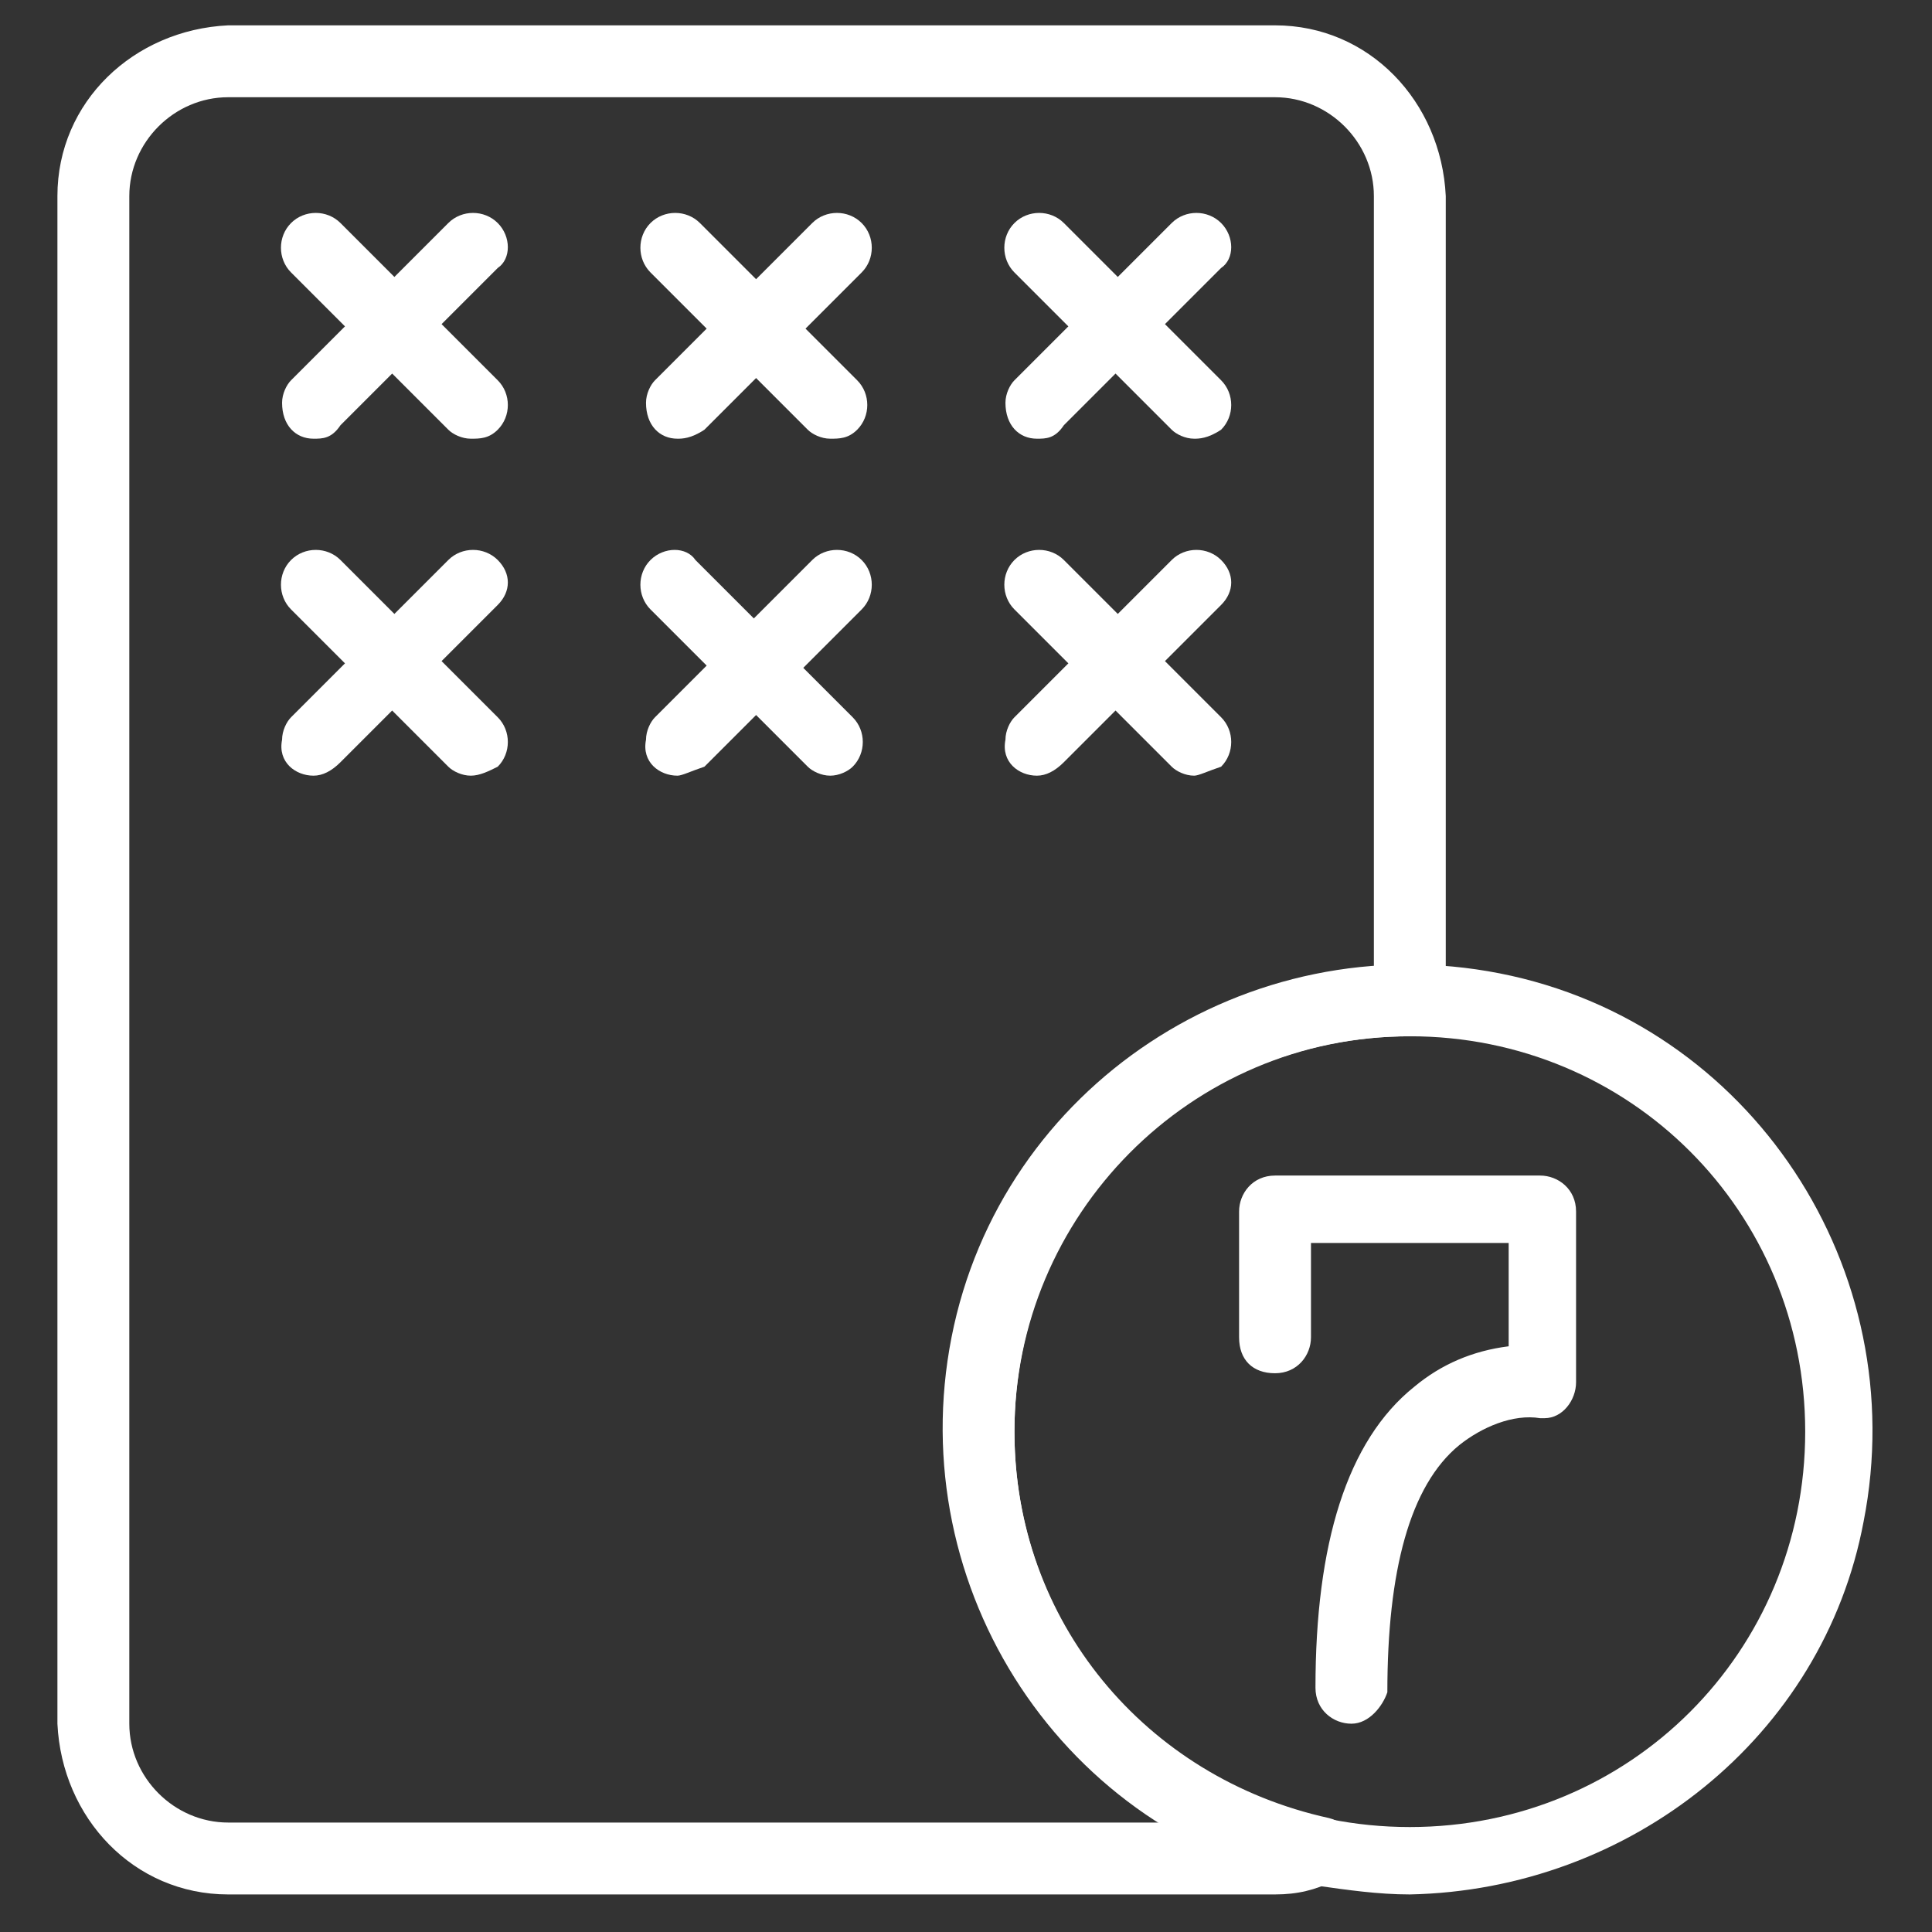 <?xml version="1.0" encoding="utf-8"?>
<!-- Generator: Adobe Illustrator 25.4.1, SVG Export Plug-In . SVG Version: 6.00 Build 0)  -->
<svg version="1.1" id="Layer_1" xmlns="http://www.w3.org/2000/svg" xmlns:xlink="http://www.w3.org/1999/xlink" x="0px" y="0px"
	 viewBox="0 0 43 43" style="enable-background:new 0 0 43 43;" xml:space="preserve">
<rect x="0" y="0" width="43" height="43" fill="#333333" stroke="none"/>
<style type="text/css">
	.st0{fill:#FFFFFF;}
</style>
<g id="Group_41" transform="translate(-123.022 -468.036)">
	<g id="Group_34">
		<path id="Path_68" class="st0" d="M153.1,506.4c-0.4,0-0.8-0.3-0.8-0.8l0,0c0-3.2,0.7-5.5,2.2-6.7c0.6-0.5,1.3-0.8,2.1-0.9v-2.3
			h-4.4v2.1c0,0.4-0.3,0.8-0.8,0.8s-0.8-0.3-0.8-0.8V495c0-0.4,0.3-0.8,0.8-0.8h5.9c0.4,0,0.8,0.3,0.8,0.8v3.8
			c0,0.4-0.3,0.8-0.7,0.8c0,0-0.1,0-0.1,0c-0.6-0.1-1.3,0.2-1.8,0.6c-1.1,0.9-1.6,2.8-1.6,5.5C153.8,506,153.5,506.4,153.1,506.4z"
			/>
	</g>
	<path id="Path_69" class="st0" d="M151.4,510.2h-23.3c-2.1,0-3.7-1.7-3.8-3.8v-34c0-2.1,1.7-3.7,3.8-3.8h23.3
		c2.1,0,3.7,1.7,3.8,3.8v17.9c0,0.4-0.3,0.8-0.8,0.8l0,0c-4.9,0-8.8,4-8.8,8.8c0,4.2,2.9,7.7,7,8.6c0.4,0.1,0.7,0.5,0.6,0.9
		c-0.1,0.3-0.2,0.5-0.5,0.5C152.3,510.1,151.9,510.2,151.4,510.2z M128.1,470.2c-1.2,0-2.2,1-2.2,2.2v34c0,1.2,1,2.2,2.2,2.2h20.9
		c-4.9-3-6.4-9.3-3.5-14.1c1.7-2.8,4.7-4.7,8.1-4.9v-17.2c0-1.2-1-2.2-2.2-2.2H128.1z"/>
	<g id="Group_35">
		<path id="Path_70" class="st0" d="M133.5,477.8c-0.2,0-0.4-0.1-0.5-0.2l-3.5-3.5c-0.3-0.3-0.3-0.8,0-1.1c0.3-0.3,0.8-0.3,1.1,0
			l3.5,3.5c0.3,0.3,0.3,0.8,0,1.1C133.9,477.8,133.7,477.8,133.5,477.8L133.5,477.8z"/>
		<path id="Path_71" class="st0" d="M130,477.8c-0.4,0-0.7-0.3-0.7-0.8c0-0.2,0.1-0.4,0.2-0.5l3.5-3.5c0.3-0.3,0.8-0.3,1.1,0
			c0.3,0.3,0.3,0.8,0,1l-3.5,3.5C130.4,477.8,130.2,477.8,130,477.8z"/>
	</g>
	<g id="Group_36">
		<path id="Path_72" class="st0" d="M141.5,477.8c-0.2,0-0.4-0.1-0.5-0.2l-3.5-3.5c-0.3-0.3-0.3-0.8,0-1.1s0.8-0.3,1.1,0l3.5,3.5
			c0.3,0.3,0.3,0.8,0,1.1C141.9,477.8,141.7,477.8,141.5,477.8L141.5,477.8z"/>
		<path id="Path_73" class="st0" d="M138.1,477.8c-0.4,0-0.7-0.3-0.7-0.8c0-0.2,0.1-0.4,0.2-0.5l3.5-3.5c0.3-0.3,0.8-0.3,1.1,0
			c0.3,0.3,0.3,0.8,0,1.1c0,0,0,0,0,0l-3.5,3.5C138.4,477.8,138.2,477.8,138.1,477.8z"/>
	</g>
	<g id="Group_37">
		<path id="Path_74" class="st0" d="M149.6,477.8c-0.2,0-0.4-0.1-0.5-0.2l-3.5-3.5c-0.3-0.3-0.3-0.8,0-1.1s0.8-0.3,1.1,0l3.5,3.5
			c0.3,0.3,0.3,0.8,0,1.1C149.9,477.8,149.7,477.8,149.6,477.8L149.6,477.8z"/>
		<path id="Path_75" class="st0" d="M146.1,477.8c-0.4,0-0.7-0.3-0.7-0.8c0-0.2,0.1-0.4,0.2-0.5l3.5-3.5c0.3-0.3,0.8-0.3,1.1,0
			c0.3,0.3,0.3,0.8,0,1l-3.5,3.5C146.5,477.8,146.3,477.8,146.1,477.8z"/>
	</g>
	<g id="Group_38">
		<path id="Path_76" class="st0" d="M133.5,485.3c-0.2,0-0.4-0.1-0.5-0.2l-3.5-3.5c-0.3-0.3-0.3-0.8,0-1.1c0.3-0.3,0.8-0.3,1.1,0
			c0,0,0,0,0,0l3.5,3.5c0.3,0.3,0.3,0.8,0,1.1C133.9,485.2,133.7,485.3,133.5,485.3L133.5,485.3z"/>
		<path id="Path_77" class="st0" d="M130,485.3c-0.4,0-0.8-0.3-0.7-0.8c0-0.2,0.1-0.4,0.2-0.5l3.5-3.5c0.3-0.3,0.8-0.3,1.1,0
			c0.3,0.3,0.3,0.7,0,1l-3.5,3.5C130.4,485.2,130.2,485.3,130,485.3z"/>
	</g>
	<g id="Group_39">
		<path id="Path_78" class="st0" d="M141.5,485.3c-0.2,0-0.4-0.1-0.5-0.2l-3.5-3.5c-0.3-0.3-0.3-0.8,0-1.1c0.3-0.3,0.8-0.3,1,0
			l3.5,3.5c0.3,0.3,0.3,0.8,0,1.1C141.9,485.2,141.7,485.3,141.5,485.3L141.5,485.3z"/>
		<path id="Path_79" class="st0" d="M138.1,485.3c-0.4,0-0.8-0.3-0.7-0.8c0-0.2,0.1-0.4,0.2-0.5l3.5-3.5c0.3-0.3,0.8-0.3,1.1,0
			c0.3,0.3,0.3,0.8,0,1.1c0,0,0,0,0,0l-3.5,3.5C138.4,485.2,138.2,485.3,138.1,485.3z"/>
	</g>
	<g id="Group_40">
		<path id="Path_80" class="st0" d="M149.6,485.3c-0.2,0-0.4-0.1-0.5-0.2l-3.5-3.5c-0.3-0.3-0.3-0.8,0-1.1c0.3-0.3,0.8-0.3,1.1,0
			c0,0,0,0,0,0l3.5,3.5c0.3,0.3,0.3,0.8,0,1.1C149.9,485.2,149.7,485.3,149.6,485.3L149.6,485.3z"/>
		<path id="Path_81" class="st0" d="M146.1,485.3c-0.4,0-0.8-0.3-0.7-0.8c0-0.2,0.1-0.4,0.2-0.5l3.5-3.5c0.3-0.3,0.8-0.3,1.1,0
			c0.3,0.3,0.3,0.7,0,1l-3.5,3.5C146.5,485.2,146.3,485.3,146.1,485.3z"/>
	</g>
	<path id="Path_82" class="st0" d="M154.4,510.2c-0.7,0-1.4-0.1-2.1-0.2c-5.6-1.1-9.2-6.6-8.1-12.2c1.1-5.6,6.6-9.2,12.2-8.1
		s9.2,6.6,8.1,12.2C163.6,506.7,159.3,510.1,154.4,510.2z M154.4,491.1c-4.9,0-8.8,3.9-8.8,8.8c0,4.9,3.9,8.8,8.8,8.8
		s8.8-3.9,8.8-8.8c0,0,0,0,0,0C163.2,495,159.3,491.1,154.4,491.1z"/>
</g>
</svg>
